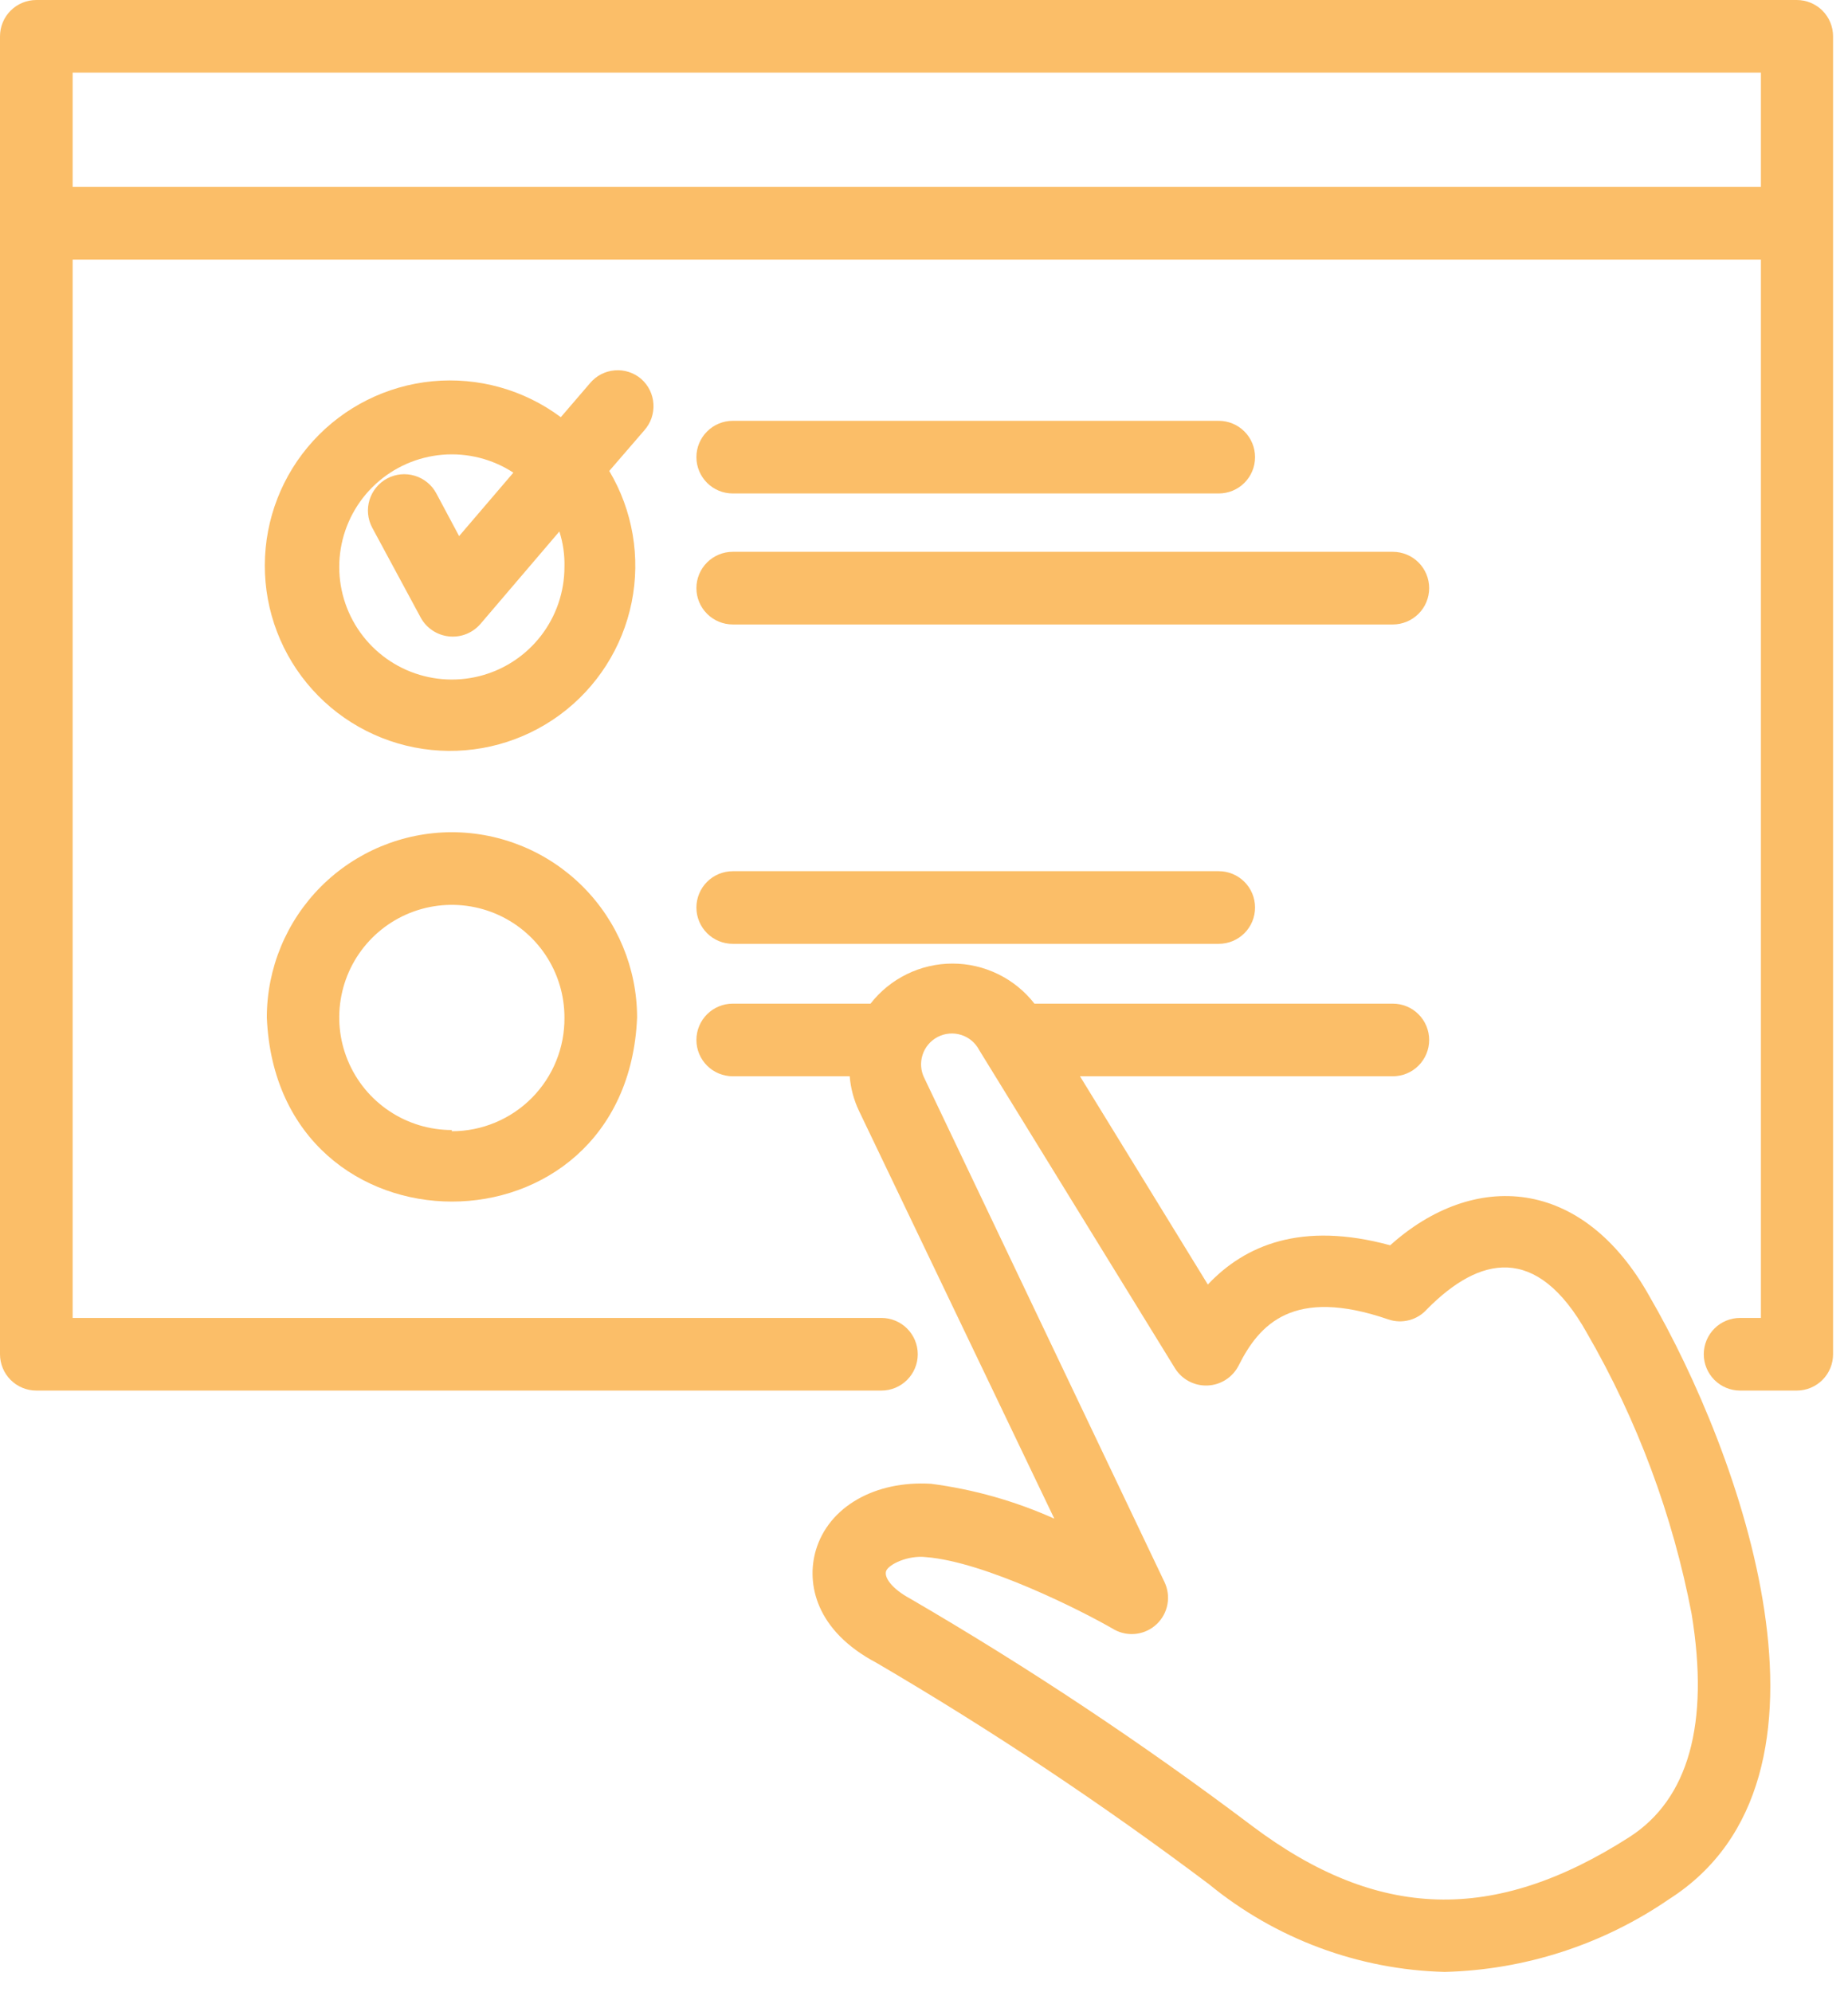 <svg width="64" height="69" viewBox="0 0 64 69" fill="none" xmlns="http://www.w3.org/2000/svg">
<path d="M28.253 53.697C27.917 54.854 28.253 56.481 30.349 57.588C34.334 59.922 38.181 62.484 41.872 65.261C44.179 67.152 47.05 68.22 50.031 68.297C52.809 68.226 55.506 67.353 57.797 65.781C64.388 61.588 60.246 50.283 57.135 44.916C54.803 40.723 51.029 40.539 48.145 43.13C45.067 42.291 43.113 43.13 41.83 44.489L37.402 37.276H48.237C48.57 37.276 48.89 37.144 49.126 36.908C49.362 36.672 49.495 36.352 49.495 36.019C49.495 35.685 49.362 35.365 49.126 35.129C48.89 34.893 48.57 34.761 48.237 34.761H35.825C35.489 34.329 35.058 33.979 34.566 33.739C34.074 33.498 33.534 33.373 32.986 33.373C32.439 33.373 31.899 33.498 31.407 33.739C30.915 33.979 30.484 34.329 30.148 34.761H25.376C25.043 34.761 24.723 34.893 24.487 35.129C24.251 35.365 24.118 35.685 24.118 36.019C24.118 36.352 24.251 36.672 24.487 36.908C24.723 37.144 25.043 37.276 25.376 37.276H29.427C29.46 37.689 29.568 38.093 29.745 38.467L36.513 52.598C35.157 51.989 33.719 51.582 32.244 51.39C30.299 51.273 28.697 52.187 28.253 53.697ZM40.329 54.795L32.018 37.352C31.888 37.101 31.863 36.808 31.949 36.538C32.034 36.269 32.224 36.044 32.475 35.914C32.726 35.784 33.019 35.759 33.289 35.844C33.559 35.93 33.783 36.119 33.913 36.371L40.698 47.399C40.817 47.587 40.984 47.741 41.182 47.844C41.38 47.947 41.602 47.996 41.825 47.986C42.048 47.976 42.265 47.907 42.453 47.786C42.641 47.665 42.793 47.497 42.895 47.298C43.608 45.872 44.782 44.564 48.077 45.696C48.313 45.778 48.567 45.786 48.808 45.722C49.048 45.658 49.264 45.523 49.428 45.336C51.222 43.524 53.21 43.038 54.962 46.174C56.706 49.191 57.931 52.48 58.585 55.902C59.206 59.709 58.476 62.309 56.43 63.626C51.742 66.628 47.717 66.511 43.373 63.248C39.585 60.391 35.631 57.762 31.532 55.374C30.877 55.022 30.601 54.619 30.693 54.401C30.785 54.183 31.439 53.856 32.077 53.931C34.098 54.091 37.469 55.785 38.601 56.447C38.835 56.572 39.102 56.62 39.365 56.584C39.627 56.548 39.872 56.43 40.063 56.247C40.255 56.064 40.383 55.825 40.431 55.564C40.479 55.303 40.443 55.034 40.329 54.795Z" fill="#FBBE68"/>
<path d="M1.258 48.162H30.526C30.859 48.162 31.179 48.029 31.415 47.793C31.651 47.557 31.784 47.237 31.784 46.904C31.784 46.57 31.651 46.25 31.415 46.014C31.179 45.778 30.859 45.646 30.526 45.646H2.516V8.99H60.984V45.646H60.263C59.929 45.646 59.609 45.778 59.373 46.014C59.138 46.25 59.005 46.57 59.005 46.904C59.005 47.237 59.138 47.557 59.373 47.793C59.609 48.029 59.929 48.162 60.263 48.162H62.225C62.559 48.162 62.879 48.029 63.115 47.793C63.351 47.557 63.483 47.237 63.483 46.904V1.258C63.483 0.924 63.351 0.604 63.115 0.368C62.879 0.133 62.559 0 62.225 0H1.258C0.924 0 0.604 0.133 0.368 0.368C0.133 0.604 0 0.924 0 1.258V46.904C0 47.237 0.133 47.557 0.368 47.793C0.604 48.029 0.924 48.162 1.258 48.162ZM60.984 2.516V6.474H2.516V2.516H60.984Z" fill="#FBBE68"/>
<path d="M22.206 13.124C22.081 13.017 21.936 12.935 21.779 12.884C21.622 12.833 21.457 12.813 21.292 12.827C21.128 12.84 20.967 12.886 20.82 12.961C20.674 13.037 20.543 13.141 20.437 13.267L19.422 14.449C18.146 13.497 16.561 13.054 14.976 13.205C13.39 13.357 11.918 14.093 10.845 15.27C9.772 16.446 9.176 17.98 9.171 19.573C9.166 21.165 9.754 22.703 10.82 23.886C11.886 25.069 13.354 25.813 14.938 25.974C16.522 26.135 18.11 25.701 19.392 24.756C20.674 23.812 21.559 22.424 21.875 20.863C22.19 19.302 21.914 17.68 21.1 16.311L22.316 14.902C22.425 14.778 22.51 14.634 22.564 14.478C22.617 14.321 22.64 14.156 22.63 13.991C22.62 13.825 22.577 13.664 22.505 13.515C22.432 13.367 22.331 13.234 22.206 13.124ZM19.548 19.64C19.547 20.508 19.257 21.35 18.724 22.034C18.191 22.718 17.445 23.205 16.604 23.417C15.763 23.629 14.875 23.555 14.081 23.207C13.287 22.858 12.632 22.255 12.219 21.492C11.806 20.729 11.659 19.85 11.802 18.995C11.945 18.139 12.368 17.356 13.006 16.768C13.644 16.18 14.46 15.822 15.324 15.75C16.189 15.678 17.052 15.896 17.779 16.37L15.9 18.567L15.112 17.091C14.955 16.796 14.688 16.576 14.368 16.479C14.049 16.381 13.704 16.414 13.409 16.571C13.115 16.728 12.894 16.995 12.797 17.315C12.699 17.634 12.733 17.979 12.889 18.273L14.567 21.385C14.664 21.565 14.804 21.719 14.974 21.833C15.144 21.948 15.339 22.019 15.543 22.041C15.747 22.064 15.953 22.036 16.144 21.961C16.334 21.886 16.504 21.766 16.638 21.611L19.372 18.408C19.5 18.806 19.559 19.223 19.548 19.64Z" fill="#FBBE68"/>
<path d="M25.376 17.091H42.207C42.541 17.091 42.861 16.959 43.097 16.723C43.333 16.487 43.465 16.167 43.465 15.833C43.465 15.499 43.333 15.18 43.097 14.944C42.861 14.708 42.541 14.575 42.207 14.575H25.376C25.043 14.575 24.723 14.708 24.487 14.944C24.251 15.18 24.118 15.499 24.118 15.833C24.118 16.167 24.251 16.487 24.487 16.723C24.723 16.959 25.043 17.091 25.376 17.091Z" fill="#FBBE68"/>
<path d="M25.376 21.628H48.237C48.57 21.628 48.89 21.495 49.126 21.259C49.362 21.024 49.495 20.704 49.495 20.37C49.495 20.036 49.362 19.716 49.126 19.48C48.89 19.245 48.57 19.112 48.237 19.112H25.376C25.043 19.112 24.723 19.245 24.487 19.48C24.251 19.716 24.118 20.036 24.118 20.37C24.118 20.704 24.251 21.024 24.487 21.259C24.723 21.495 25.043 21.628 25.376 21.628Z" fill="#FBBE68"/>
<path d="M15.648 28.823C13.948 28.826 12.319 29.502 11.117 30.705C9.916 31.908 9.241 33.539 9.241 35.239C9.593 43.742 21.711 43.742 22.064 35.239C22.061 33.538 21.385 31.907 20.182 30.705C18.98 29.502 17.349 28.826 15.648 28.823ZM15.648 39.138C14.877 39.138 14.123 38.91 13.482 38.481C12.841 38.053 12.341 37.444 12.046 36.731C11.75 36.018 11.673 35.234 11.824 34.478C11.974 33.721 12.345 33.027 12.891 32.481C13.436 31.936 14.131 31.564 14.887 31.414C15.644 31.264 16.428 31.341 17.14 31.636C17.853 31.931 18.462 32.431 18.891 33.072C19.319 33.713 19.548 34.467 19.548 35.239C19.553 35.754 19.457 36.266 19.263 36.744C19.07 37.222 18.783 37.657 18.421 38.023C18.058 38.39 17.626 38.681 17.15 38.879C16.674 39.078 16.164 39.18 15.648 39.18V39.138Z" fill="#FBBE68"/>
<path d="M25.376 32.689H42.207C42.541 32.689 42.861 32.557 43.097 32.321C43.333 32.085 43.465 31.765 43.465 31.431C43.465 31.098 43.333 30.778 43.097 30.542C42.861 30.306 42.541 30.173 42.207 30.173H25.376C25.043 30.173 24.723 30.306 24.487 30.542C24.251 30.778 24.118 31.098 24.118 31.431C24.118 31.765 24.251 32.085 24.487 32.321C24.723 32.557 25.043 32.689 25.376 32.689Z" fill="#FBBE68"/>
</svg>
